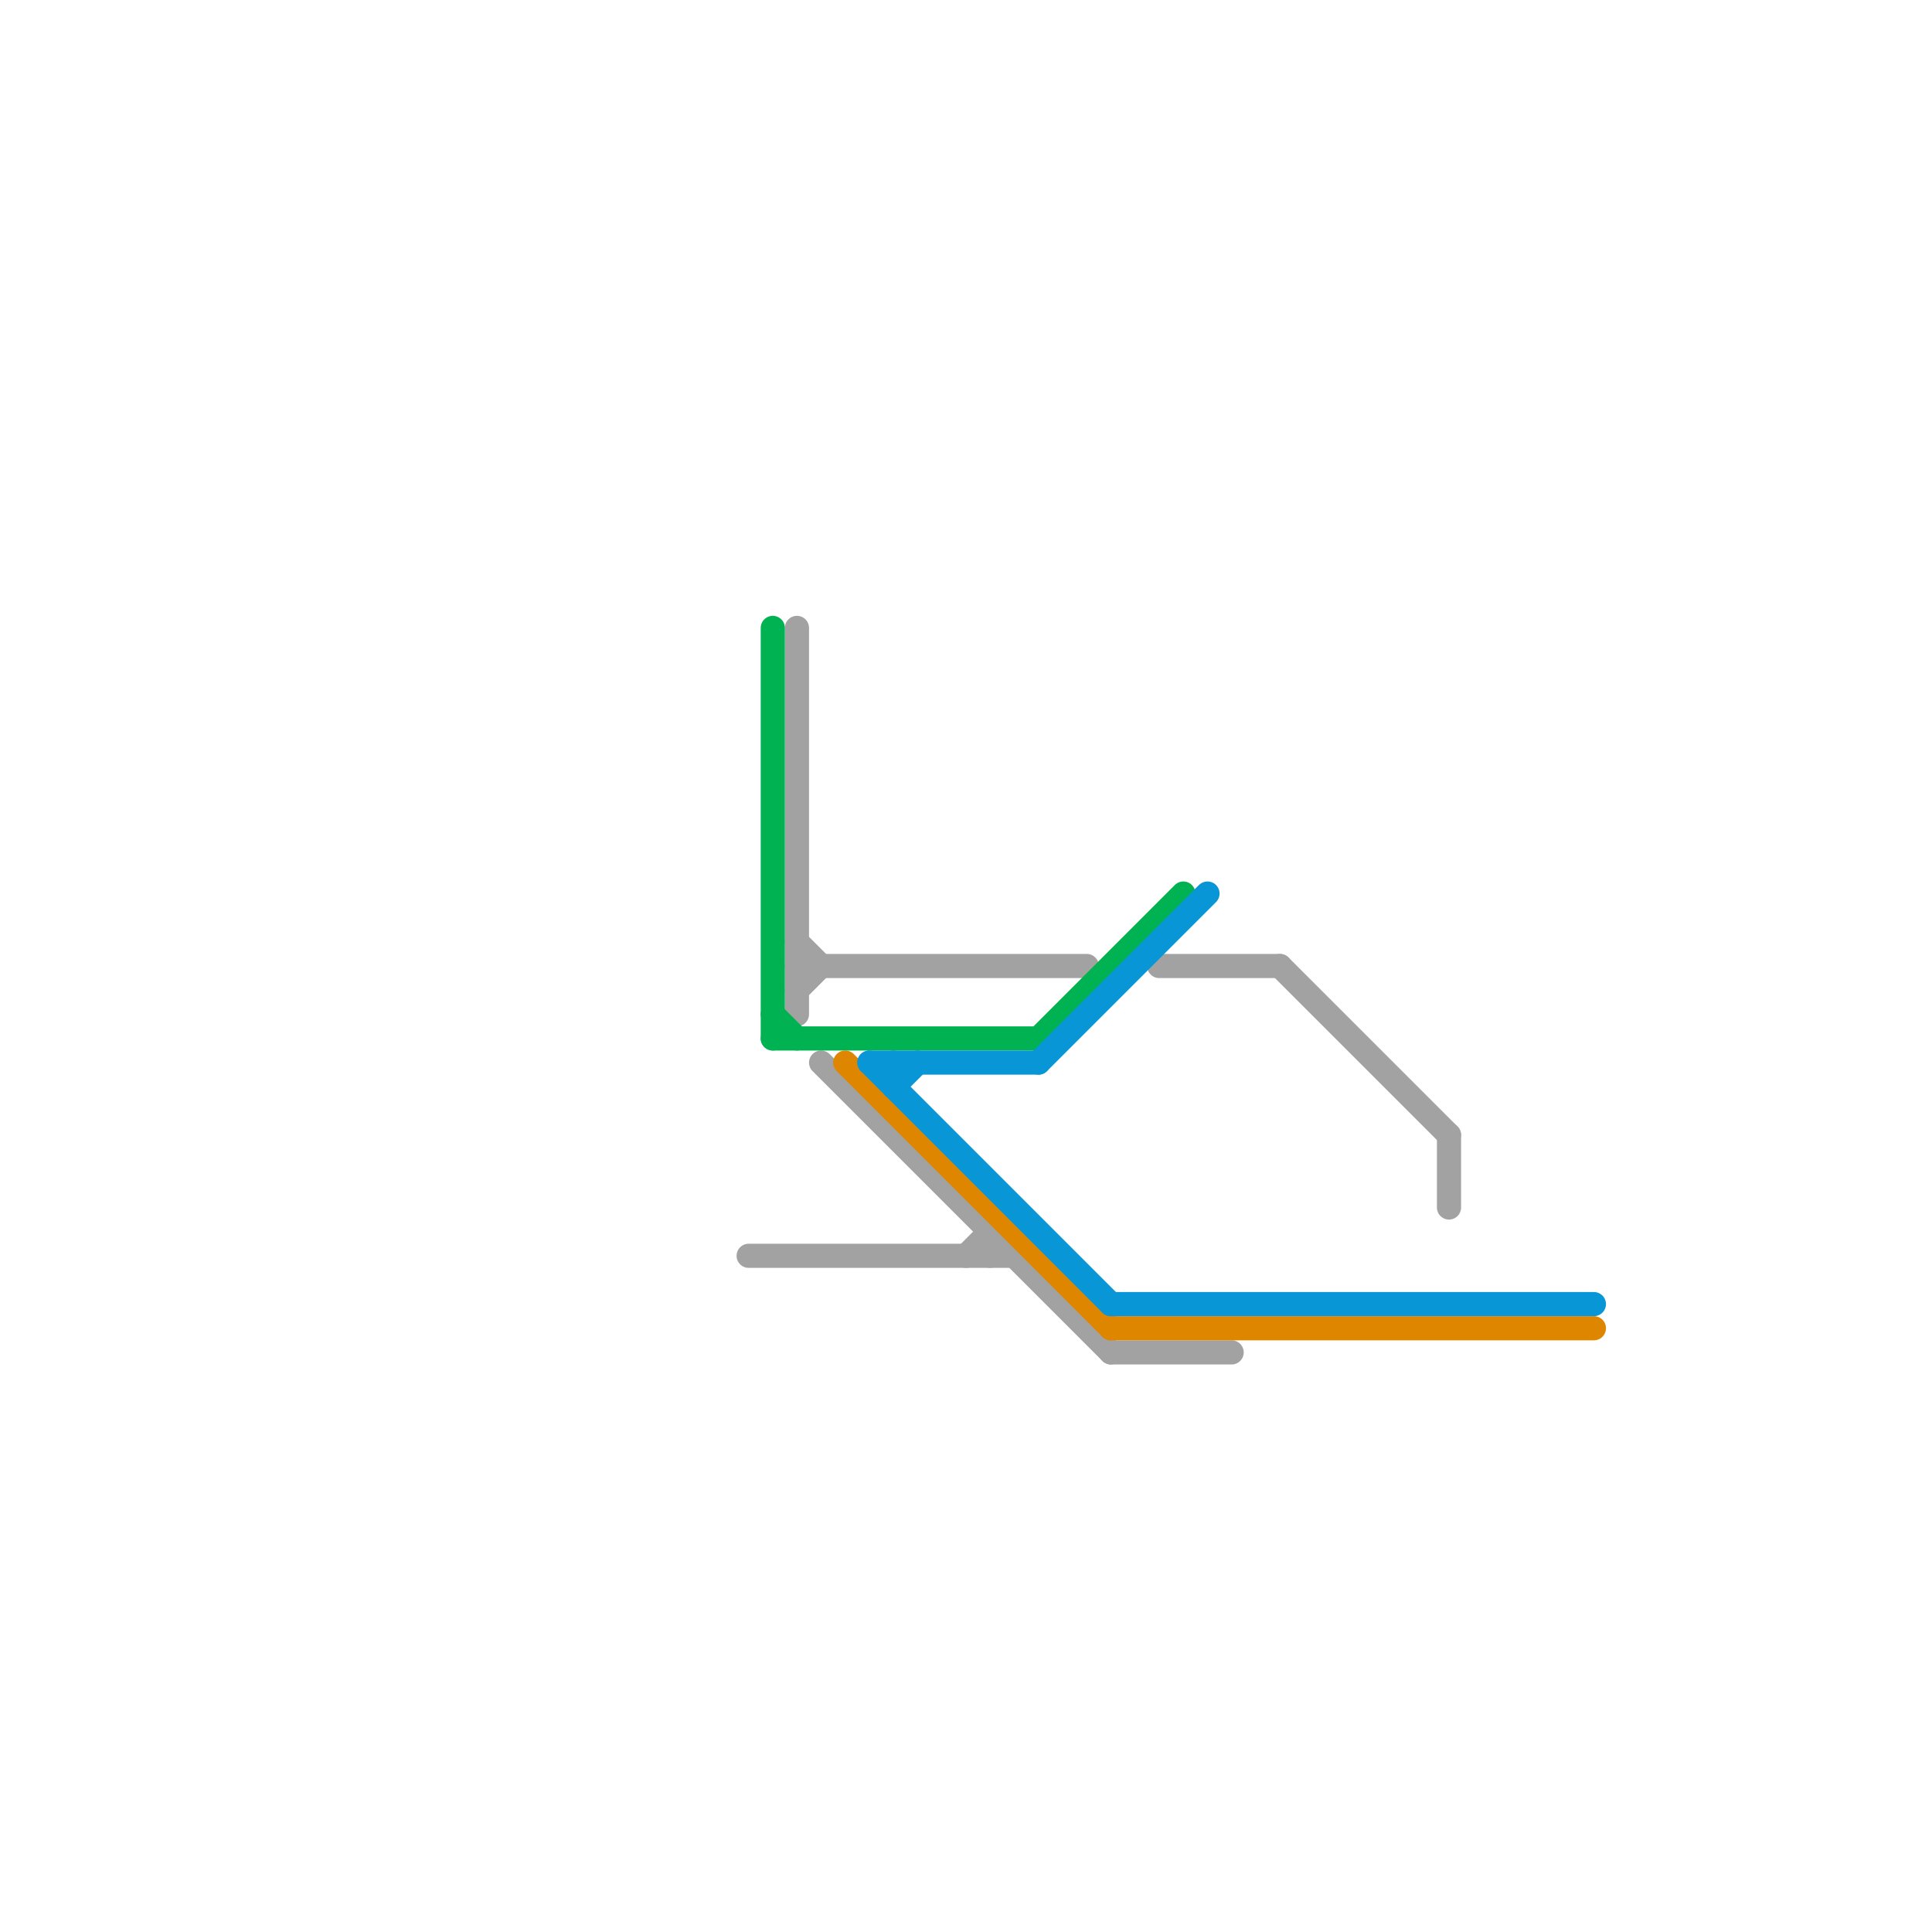 
<svg version="1.1" xmlns="http://www.w3.org/2000/svg" viewBox="0 0 80 80">
<style>text { font: 1px Helvetica; font-weight: 600; white-space: pre; dominant-baseline: central; } line { stroke-width: 1; fill: none; stroke-linecap: round; stroke-linejoin: round; } .c0 { stroke: #a2a2a2 } .c1 { stroke: #00b251 } .c2 { stroke: #df8600 } .c3 { stroke: #0896d7 } .w1 { stroke-width: 1; }</style><defs><g id="wm-xf"><circle r="1.2" fill="#000"/><circle r="0.9" fill="#fff"/><circle r="0.6" fill="#000"/><circle r="0.3" fill="#fff"/></g><g id="wm"><circle r="0.6" fill="#000"/><circle r="0.3" fill="#fff"/></g></defs><line class="c0 " x1="31" y1="52" x2="42" y2="52"/><line class="c0 " x1="33" y1="40" x2="45" y2="40"/><line class="c0 " x1="34" y1="44" x2="46" y2="56"/><line class="c0 " x1="60" y1="47" x2="60" y2="50"/><line class="c0 " x1="33" y1="39" x2="34" y2="40"/><line class="c0 " x1="40" y1="52" x2="41" y2="51"/><line class="c0 " x1="46" y1="56" x2="51" y2="56"/><line class="c0 " x1="33" y1="26" x2="33" y2="42"/><line class="c0 " x1="53" y1="40" x2="60" y2="47"/><line class="c0 " x1="41" y1="51" x2="41" y2="52"/><line class="c0 " x1="33" y1="41" x2="34" y2="40"/><line class="c0 " x1="48" y1="40" x2="53" y2="40"/><line class="c1 " x1="43" y1="43" x2="49" y2="37"/><line class="c1 " x1="32" y1="26" x2="32" y2="43"/><line class="c1 " x1="32" y1="42" x2="33" y2="43"/><line class="c1 " x1="32" y1="43" x2="43" y2="43"/><line class="c2 " x1="35" y1="44" x2="46" y2="55"/><line class="c2 " x1="46" y1="55" x2="66" y2="55"/><line class="c3 " x1="46" y1="54" x2="66" y2="54"/><line class="c3 " x1="36" y1="44" x2="46" y2="54"/><line class="c3 " x1="37" y1="44" x2="37" y2="45"/><line class="c3 " x1="36" y1="44" x2="43" y2="44"/><line class="c3 " x1="37" y1="45" x2="38" y2="44"/><line class="c3 " x1="43" y1="44" x2="50" y2="37"/>
</svg>
